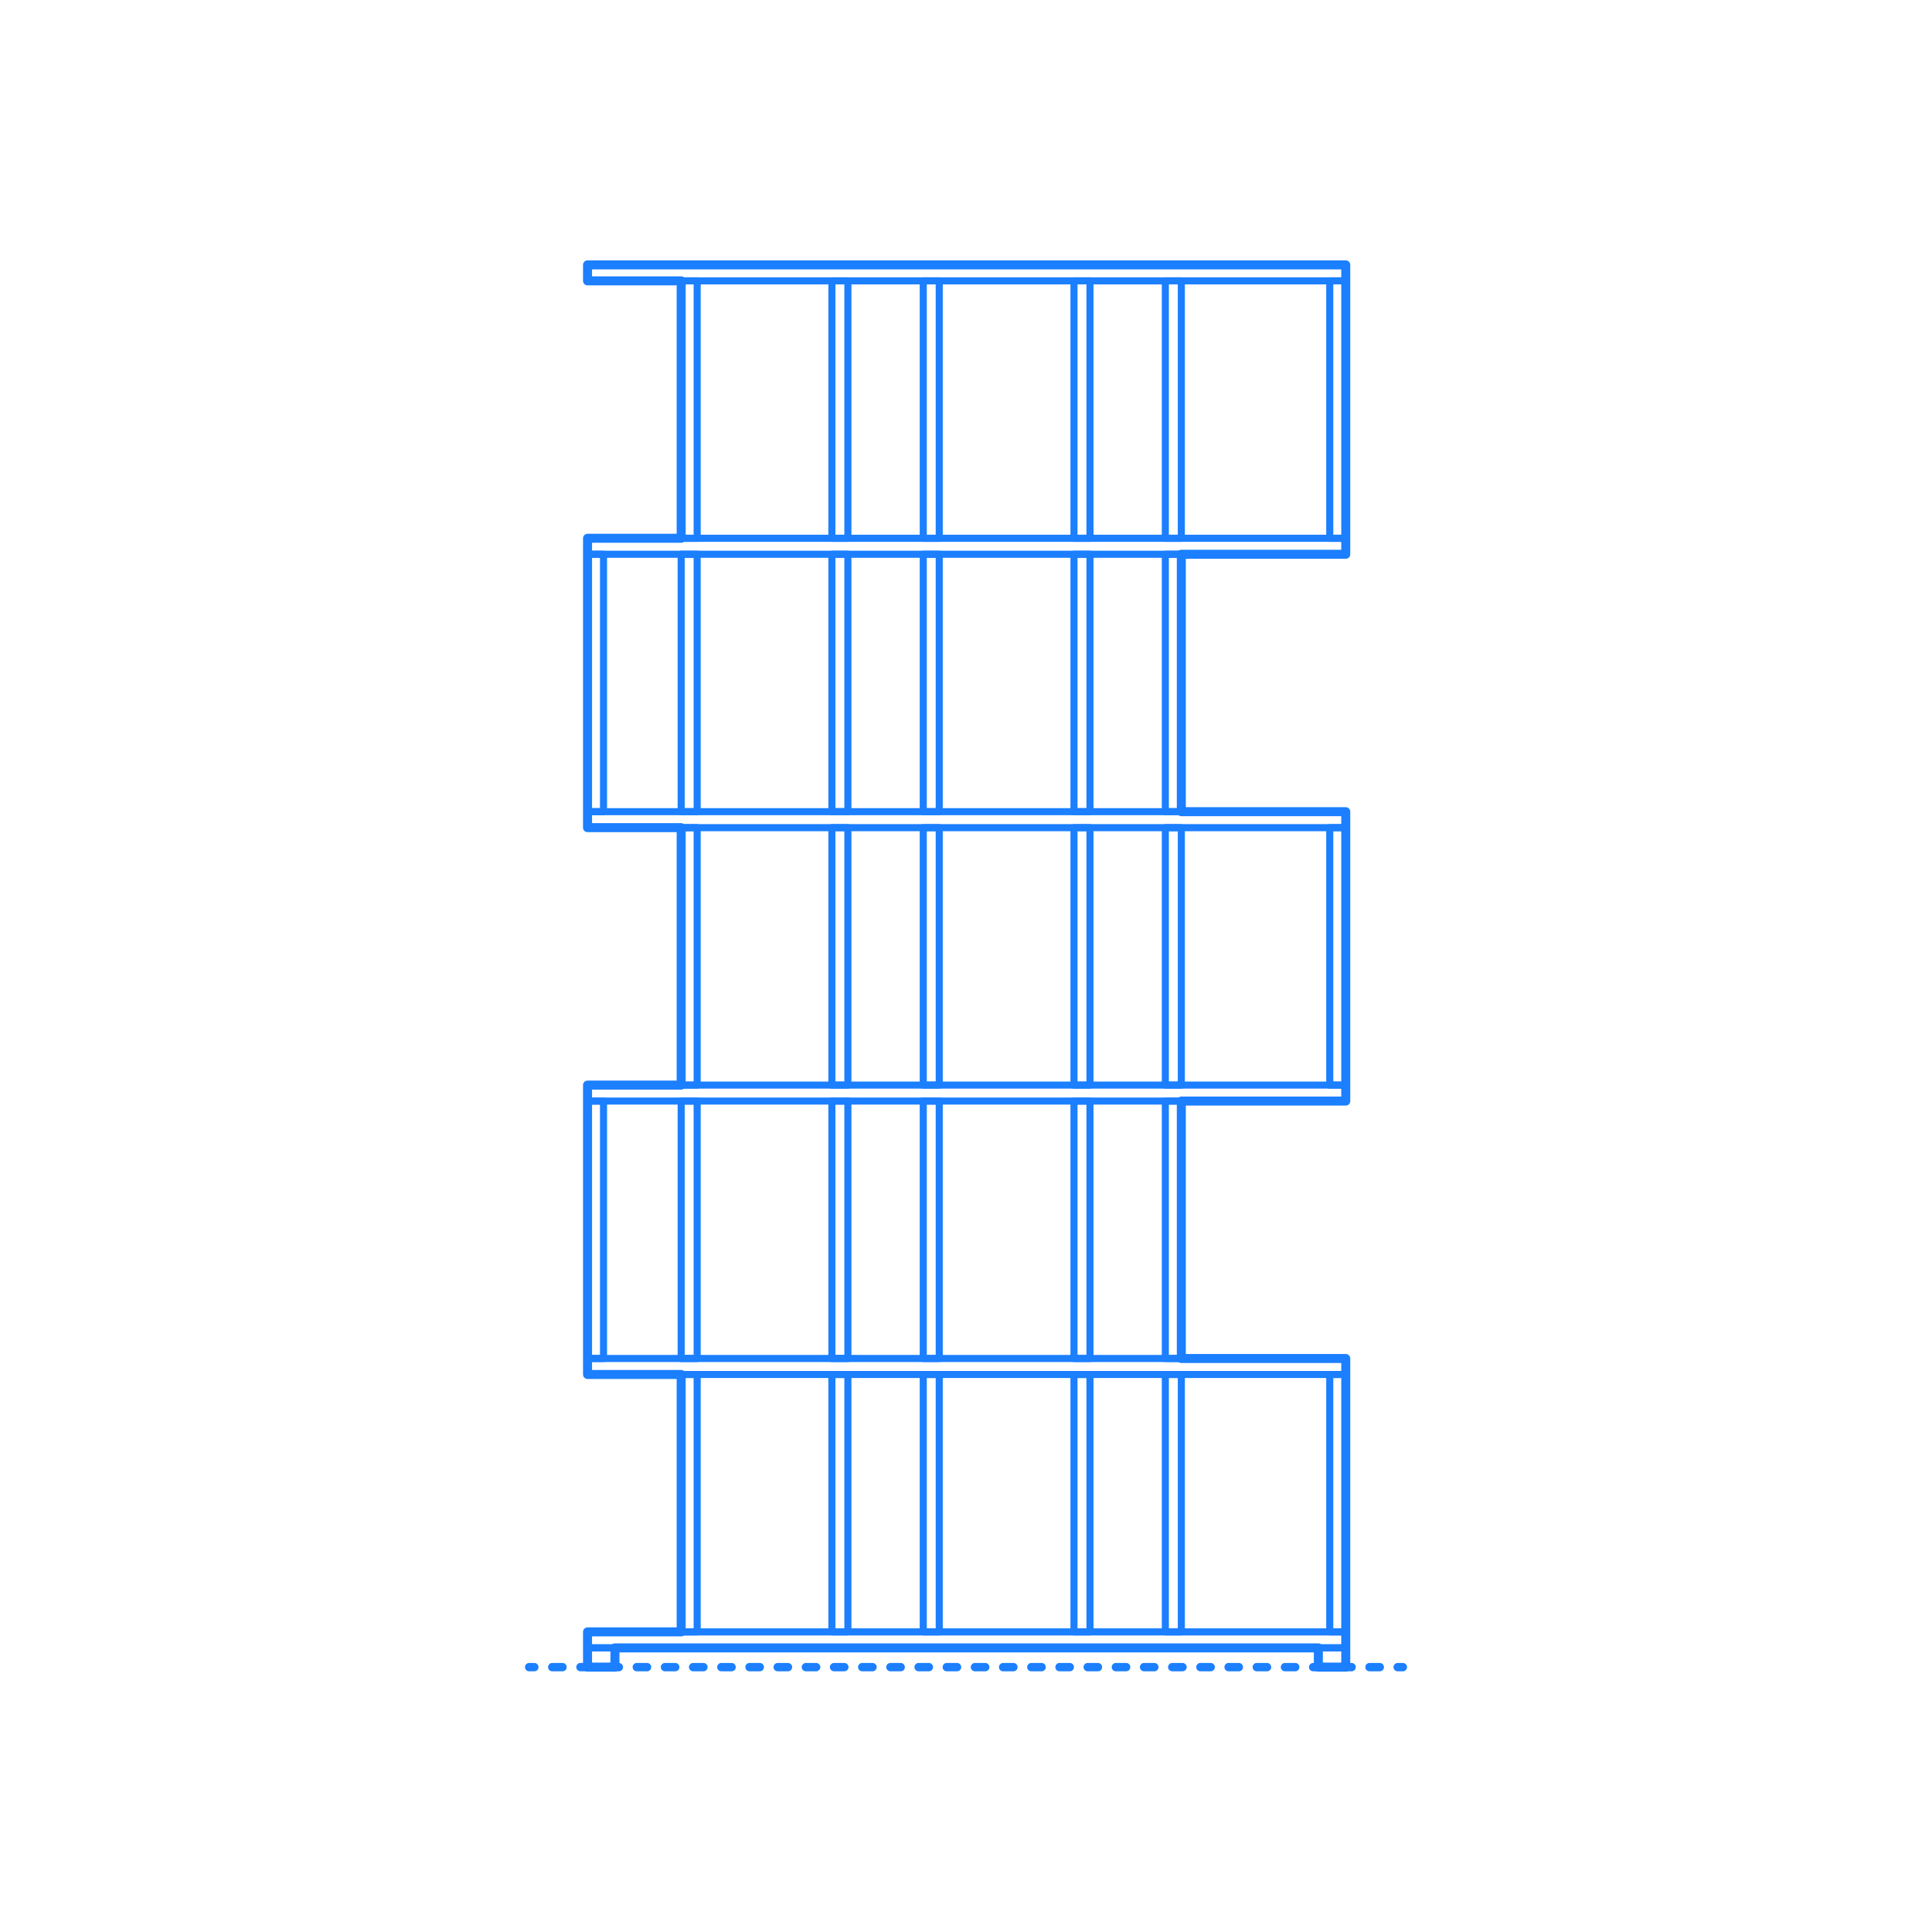 <?xml version="1.0" encoding="utf-8"?>
<!-- Generator: Adobe Illustrator 25.4.1, SVG Export Plug-In . SVG Version: 6.00 Build 0)  -->
<!DOCTYPE svg PUBLIC "-//W3C//DTD SVG 1.1//EN" "http://www.w3.org/Graphics/SVG/1.1/DTD/svg11.dtd">
<svg version="1.1" xmlns:x="http://ns.adobe.com/Extensibility/1.0/" xmlns:i="http://ns.adobe.com/AdobeIllustrator/10.0/" xmlns:graph="http://ns.adobe.com/Graphs/1.0/"
	 xmlns="http://www.w3.org/2000/svg" xmlns:xlink="http://www.w3.org/1999/xlink" x="0px" y="0px" width="750px" height="750px"
	 viewBox="0 0 750 750" enable-background="new 0 0 750 750" xml:space="preserve">
<g id="FILL-BACKGROUND">
	<rect fill="#FFFFFF" width="750" height="750"/>
</g>
<g id="N-DIMENSIONS">
</g>
<g id="N-TEXT">
</g>
<g id="_x32_D_x24_AG-DETAILS-DIAGRAM">
</g>
<g id="_x32_D_x24_AG-DIAGRAM">
	<g id="POLYLINE_00000129908606332068733390000016808617480843057284_">
		<g>
			<g>
				
					<line fill="none" stroke="#1B7FFF" stroke-width="3.25" stroke-linecap="round" stroke-linejoin="round" x1="205.422" y1="647.177" x2="207.422" y2="647.177"/>
				
					<line fill="none" stroke="#1B7FFF" stroke-width="3.25" stroke-linecap="round" stroke-linejoin="round" stroke-dasharray="3.978,6.962" x1="214.384" y1="647.177" x2="539.097" y2="647.177"/>
				
					<line fill="none" stroke="#1B7FFF" stroke-width="3.25" stroke-linecap="round" stroke-linejoin="round" x1="542.578" y1="647.177" x2="544.578" y2="647.177"/>
			</g>
		</g>
	</g>
</g>
<g id="_x32_D_x24_AG-FURNITURE">
	<g id="POLYLINE_00000027603089912589043630000014534862001184793742_">
		
			<rect x="228.079" y="102.823" fill="none" stroke="#1B7FFF" stroke-width="2.75" stroke-linecap="round" stroke-linejoin="round" stroke-miterlimit="10" width="294.341" height="6.206"/>
	</g>
	<g id="POLYLINE_00000021091140367517223540000000258622935025643438_">
		
			<rect x="228.079" y="633.498" fill="none" stroke="#1B7FFF" stroke-width="2.75" stroke-linecap="round" stroke-linejoin="round" stroke-miterlimit="10" width="294.341" height="6.206"/>
	</g>
	<g id="POLYLINE_00000175323503335545675330000010151401205727479994_">
		
			<rect x="228.079" y="208.958" fill="none" stroke="#1B7FFF" stroke-width="2.75" stroke-linecap="round" stroke-linejoin="round" stroke-miterlimit="10" width="294.341" height="6.206"/>
	</g>
	<g id="POLYLINE_00000085949441116864988440000002835373542212815787_">
		
			<rect x="228.079" y="315.093" fill="none" stroke="#1B7FFF" stroke-width="2.75" stroke-linecap="round" stroke-linejoin="round" stroke-miterlimit="10" width="294.341" height="6.206"/>
	</g>
	<g id="POLYLINE_00000019680722652712901380000002123789995525983638_">
		
			<rect x="228.079" y="421.228" fill="none" stroke="#1B7FFF" stroke-width="2.75" stroke-linecap="round" stroke-linejoin="round" stroke-miterlimit="10" width="294.341" height="6.206"/>
	</g>
	<g id="POLYLINE_00000144307597363905104030000006587945209488534926_">
		
			<rect x="228.079" y="527.363" fill="none" stroke="#1B7FFF" stroke-width="2.75" stroke-linecap="round" stroke-linejoin="round" stroke-miterlimit="10" width="294.341" height="6.206"/>
	</g>
	<g id="POLYLINE_00000029762139562535360030000001693347487824153484_">
		
			<rect x="228.079" y="639.704" fill="none" stroke="#1B7FFF" stroke-width="2.75" stroke-linecap="round" stroke-linejoin="round" stroke-miterlimit="10" width="10.639" height="7.473"/>
	</g>
	<g id="POLYLINE_00000155117878614714775000000005085902545594526595_">
		
			<rect x="511.781" y="639.704" fill="none" stroke="#1B7FFF" stroke-width="2.75" stroke-linecap="round" stroke-linejoin="round" stroke-miterlimit="10" width="10.639" height="7.473"/>
	</g>
	<g id="POLYLINE_00000176021732461812750100000005516136181461507456_">
		
			<rect x="516.214" y="533.569" fill="none" stroke="#1B7FFF" stroke-width="2.75" stroke-linecap="round" stroke-linejoin="round" stroke-miterlimit="10" width="6.206" height="99.929"/>
	</g>
	<g id="POLYLINE_00000133501042034633523320000017012699134530928531_">
		
			<rect x="516.214" y="321.299" fill="none" stroke="#1B7FFF" stroke-width="2.75" stroke-linecap="round" stroke-linejoin="round" stroke-miterlimit="10" width="6.206" height="99.929"/>
	</g>
	<g id="POLYLINE_00000029031586418320381950000006814852779582087823_">
		
			<rect x="516.214" y="109.029" fill="none" stroke="#1B7FFF" stroke-width="2.75" stroke-linecap="round" stroke-linejoin="round" stroke-miterlimit="10" width="6.206" height="99.929"/>
	</g>
	<g id="POLYLINE_00000104671119045776829990000016178982449276263100_">
		
			<rect x="228.079" y="215.164" fill="none" stroke="#1B7FFF" stroke-width="2.75" stroke-linecap="round" stroke-linejoin="round" stroke-miterlimit="10" width="6.206" height="99.929"/>
	</g>
	<g id="POLYLINE_00000083085698080188899640000009291684864146067135_">
		
			<rect x="228.079" y="427.434" fill="none" stroke="#1B7FFF" stroke-width="2.75" stroke-linecap="round" stroke-linejoin="round" stroke-miterlimit="10" width="6.206" height="99.929"/>
	</g>
	<g id="POLYLINE_00000158722579082492209670000007353251298769715877_">
		
			<rect x="264.429" y="321.299" fill="none" stroke="#1B7FFF" stroke-width="2.75" stroke-linecap="round" stroke-linejoin="round" stroke-miterlimit="10" width="6.206" height="99.929"/>
	</g>
	<g id="POLYLINE_00000181058937859420326990000000118370298306517665_">
		
			<rect x="322.942" y="321.299" fill="none" stroke="#1B7FFF" stroke-width="2.75" stroke-linecap="round" stroke-linejoin="round" stroke-miterlimit="10" width="6.206" height="99.929"/>
	</g>
	<g id="POLYLINE_00000014629874579621181670000012541910949789845648_">
		
			<rect x="358.405" y="321.299" fill="none" stroke="#1B7FFF" stroke-width="2.75" stroke-linecap="round" stroke-linejoin="round" stroke-miterlimit="10" width="6.206" height="99.929"/>
	</g>
	<g id="POLYLINE_00000060715387342623618590000001754481573795579790_">
		
			<rect x="416.918" y="321.299" fill="none" stroke="#1B7FFF" stroke-width="2.75" stroke-linecap="round" stroke-linejoin="round" stroke-miterlimit="10" width="6.206" height="99.929"/>
	</g>
	<g id="POLYLINE_00000156561116480509117020000012214424995605961374_">
		
			<rect x="452.381" y="321.299" fill="none" stroke="#1B7FFF" stroke-width="2.75" stroke-linecap="round" stroke-linejoin="round" stroke-miterlimit="10" width="6.206" height="99.929"/>
	</g>
	<g id="POLYLINE_00000044155896213122082080000010436972257857593249_">
		
			<rect x="264.429" y="215.164" fill="none" stroke="#1B7FFF" stroke-width="2.75" stroke-linecap="round" stroke-linejoin="round" stroke-miterlimit="10" width="6.206" height="99.929"/>
	</g>
	<g id="POLYLINE_00000140710677343014126040000000958591614378869633_">
		
			<rect x="322.942" y="215.164" fill="none" stroke="#1B7FFF" stroke-width="2.75" stroke-linecap="round" stroke-linejoin="round" stroke-miterlimit="10" width="6.206" height="99.929"/>
	</g>
	<g id="POLYLINE_00000127726754804540823430000014707404617305784477_">
		
			<rect x="358.405" y="215.164" fill="none" stroke="#1B7FFF" stroke-width="2.75" stroke-linecap="round" stroke-linejoin="round" stroke-miterlimit="10" width="6.206" height="99.929"/>
	</g>
	<g id="POLYLINE_00000067220734596889855610000017391116624083465645_">
		
			<rect x="416.918" y="215.164" fill="none" stroke="#1B7FFF" stroke-width="2.75" stroke-linecap="round" stroke-linejoin="round" stroke-miterlimit="10" width="6.206" height="99.929"/>
	</g>
	<g id="POLYLINE_00000157276032269761508740000015849762043194188424_">
		
			<rect x="452.381" y="215.164" fill="none" stroke="#1B7FFF" stroke-width="2.75" stroke-linecap="round" stroke-linejoin="round" stroke-miterlimit="10" width="6.206" height="99.929"/>
	</g>
	<g id="POLYLINE_00000170237103071337505170000015337383158005836433_">
		
			<rect x="264.429" y="109.029" fill="none" stroke="#1B7FFF" stroke-width="2.75" stroke-linecap="round" stroke-linejoin="round" stroke-miterlimit="10" width="6.206" height="99.929"/>
	</g>
	<g id="POLYLINE_00000110433849751340313640000002472163904874435996_">
		
			<rect x="322.942" y="109.029" fill="none" stroke="#1B7FFF" stroke-width="2.75" stroke-linecap="round" stroke-linejoin="round" stroke-miterlimit="10" width="6.206" height="99.929"/>
	</g>
	<g id="POLYLINE_00000122682798079059594170000013273000135275106964_">
		
			<rect x="358.405" y="109.029" fill="none" stroke="#1B7FFF" stroke-width="2.75" stroke-linecap="round" stroke-linejoin="round" stroke-miterlimit="10" width="6.206" height="99.929"/>
	</g>
	<g id="POLYLINE_00000024708206862197594110000001825126259554878361_">
		
			<rect x="416.918" y="109.029" fill="none" stroke="#1B7FFF" stroke-width="2.75" stroke-linecap="round" stroke-linejoin="round" stroke-miterlimit="10" width="6.206" height="99.929"/>
	</g>
	<g id="POLYLINE_00000129920937077164743960000000777563557505584318_">
		
			<rect x="452.381" y="109.029" fill="none" stroke="#1B7FFF" stroke-width="2.75" stroke-linecap="round" stroke-linejoin="round" stroke-miterlimit="10" width="6.206" height="99.929"/>
	</g>
	<g id="POLYLINE_00000090993240883238039070000011169634717334436012_">
		
			<rect x="264.429" y="427.434" fill="none" stroke="#1B7FFF" stroke-width="2.75" stroke-linecap="round" stroke-linejoin="round" stroke-miterlimit="10" width="6.206" height="99.929"/>
	</g>
	<g id="POLYLINE_00000030459013062210594530000007517901792871719057_">
		
			<rect x="322.942" y="427.434" fill="none" stroke="#1B7FFF" stroke-width="2.75" stroke-linecap="round" stroke-linejoin="round" stroke-miterlimit="10" width="6.206" height="99.929"/>
	</g>
	<g id="POLYLINE_00000114784467015146984660000011844592920263138205_">
		
			<rect x="358.405" y="427.434" fill="none" stroke="#1B7FFF" stroke-width="2.75" stroke-linecap="round" stroke-linejoin="round" stroke-miterlimit="10" width="6.206" height="99.929"/>
	</g>
	<g id="POLYLINE_00000106119553568304990400000011509053764584255905_">
		
			<rect x="416.918" y="427.434" fill="none" stroke="#1B7FFF" stroke-width="2.75" stroke-linecap="round" stroke-linejoin="round" stroke-miterlimit="10" width="6.206" height="99.929"/>
	</g>
	<g id="POLYLINE_00000114788407050312647230000012203229785853839275_">
		
			<rect x="452.381" y="427.434" fill="none" stroke="#1B7FFF" stroke-width="2.75" stroke-linecap="round" stroke-linejoin="round" stroke-miterlimit="10" width="6.206" height="99.929"/>
	</g>
	<g id="POLYLINE_00000137093587724623860090000005308823343301369496_">
		
			<rect x="264.429" y="533.569" fill="none" stroke="#1B7FFF" stroke-width="2.75" stroke-linecap="round" stroke-linejoin="round" stroke-miterlimit="10" width="6.206" height="99.929"/>
	</g>
	<g id="POLYLINE_00000020388207690915251660000008314012718509967796_">
		
			<rect x="322.942" y="533.569" fill="none" stroke="#1B7FFF" stroke-width="2.75" stroke-linecap="round" stroke-linejoin="round" stroke-miterlimit="10" width="6.206" height="99.929"/>
	</g>
	<g id="POLYLINE_00000083060418299383343940000015355075453251783864_">
		
			<rect x="358.405" y="533.569" fill="none" stroke="#1B7FFF" stroke-width="2.75" stroke-linecap="round" stroke-linejoin="round" stroke-miterlimit="10" width="6.206" height="99.929"/>
	</g>
	<g id="POLYLINE_00000098918058432440588050000018202759166468840099_">
		
			<rect x="416.918" y="533.569" fill="none" stroke="#1B7FFF" stroke-width="2.75" stroke-linecap="round" stroke-linejoin="round" stroke-miterlimit="10" width="6.206" height="99.929"/>
	</g>
	<g id="POLYLINE_00000020365113369319613920000011801692627678273425_">
		
			<rect x="452.381" y="533.569" fill="none" stroke="#1B7FFF" stroke-width="2.75" stroke-linecap="round" stroke-linejoin="round" stroke-miterlimit="10" width="6.206" height="99.929"/>
	</g>
</g>
<g id="_x32_D_x24_AG-OUTLINE">
	<g id="POLYLINE_00000048478707485496720220000009348900239312435883_">
		
			<polygon fill="none" stroke="#1B7FFF" stroke-width="3.5" stroke-linecap="round" stroke-linejoin="round" stroke-miterlimit="10" points="
			522.42,633.498 522.42,533.569 522.42,527.363 458.587,527.363 458.587,427.434 522.42,427.434 522.42,421.228 522.42,321.299 
			522.42,315.093 458.587,315.093 458.587,215.164 522.42,215.164 522.42,208.958 522.42,109.029 522.42,102.823 228.079,102.823 
			228.079,109.029 264.429,109.029 264.429,208.958 228.079,208.958 228.079,215.164 228.079,315.093 228.079,321.299 
			264.429,321.299 264.429,421.228 228.079,421.228 228.079,427.434 228.079,527.363 228.079,533.569 264.429,533.569 
			264.429,633.498 228.079,633.498 228.079,639.704 228.079,647.177 238.718,647.177 238.718,639.704 511.781,639.704 
			511.781,647.177 522.42,647.177 522.42,639.704 		"/>
	</g>
</g>
</svg>
